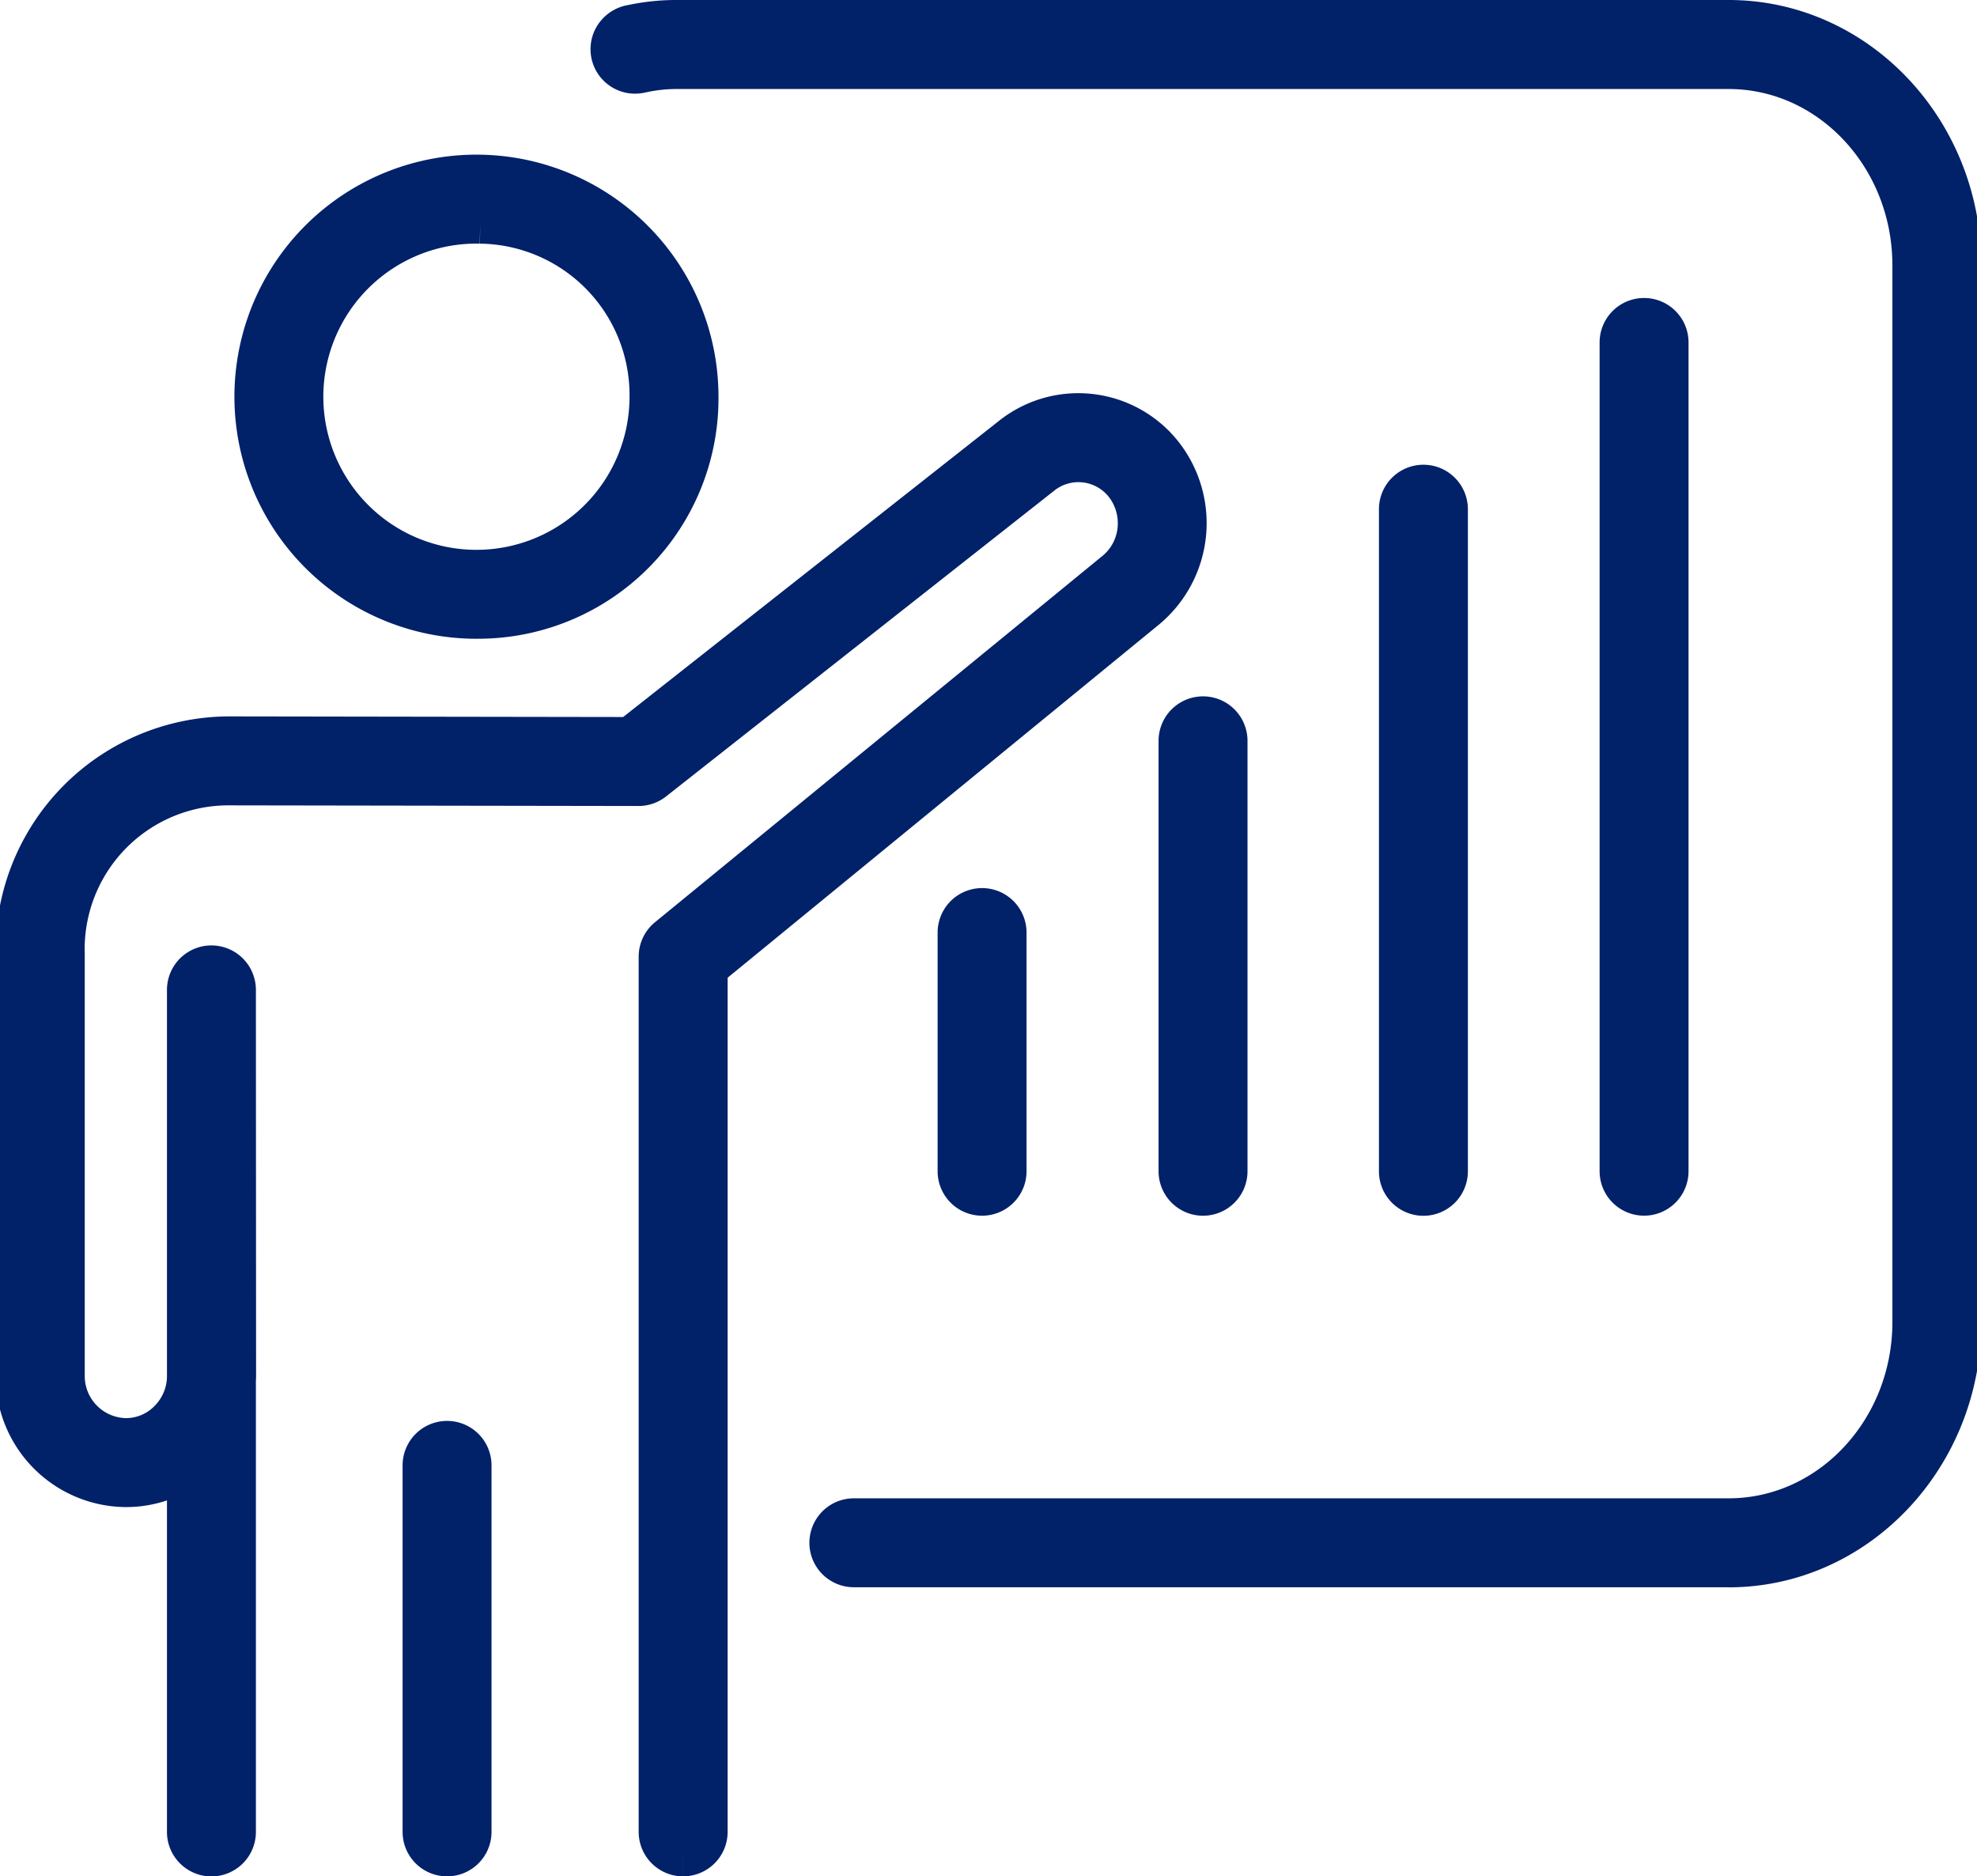 <?xml version="1.0" encoding="UTF-8"?>
<svg preserveAspectRatio="xMidYMid slice" xmlns="http://www.w3.org/2000/svg" width="98px" height="93px" viewBox="0 0 98.781 93.331">
  <g id="Group_360" data-name="Group 360" transform="translate(1 1)">
    <path id="Path_475" data-name="Path 475" d="M117.873,76.951H74.355a1.212,1.212,0,0,1,0-2.424h43.518c5.042,0,9.145-4.384,9.145-9.772V12.2c0-5.388-4.1-9.772-9.145-9.772H65.552a8.037,8.037,0,0,0-1.8.2,1.413,1.413,0,0,1-.279.031h0A1.212,1.212,0,0,1,62.6.6a1.227,1.227,0,0,1,.7-.364A10.508,10.508,0,0,1,65.552,0h52.321c6.38,0,11.57,5.471,11.57,12.2V64.755c0,6.725-5.19,12.2-11.57,12.2" transform="translate(-32.662 0)" fill="#012169" stroke="#012169" stroke-width="2"></path>
    <path id="Path_476" data-name="Path 476" d="M99.783,107.218a1.212,1.212,0,0,1-1.212-1.212V94.134a1.212,1.212,0,1,1,2.424,0v11.872a1.212,1.212,0,0,1-1.212,1.212" transform="translate(-51.712 -48.748)" fill="#012169" stroke="#012169" stroke-width="2"></path>
    <path id="Path_477" data-name="Path 477" d="M122.9,96.693a1.212,1.212,0,0,1-1.212-1.212V74.071a1.212,1.212,0,0,1,2.424,0v21.41a1.212,1.212,0,0,1-1.212,1.212" transform="translate(-63.837 -38.222)" fill="#012169" stroke="#012169" stroke-width="2"></path>
    <path id="Path_478" data-name="Path 478" d="M145.966,83.982a1.212,1.212,0,0,1-1.212-1.212V49.836a1.212,1.212,0,0,1,2.424,0V82.77a1.212,1.212,0,0,1-1.212,1.212" transform="translate(-75.94 -25.508)" fill="#012169" stroke="#012169" stroke-width="2"></path>
    <path id="Path_479" data-name="Path 479" d="M169.056,74.825a1.212,1.212,0,0,1-1.212-1.212V32.391a1.212,1.212,0,0,1,2.424,0V73.613a1.212,1.212,0,0,1-1.212,1.212" transform="translate(-88.053 -16.357)" fill="#012169" stroke="#012169" stroke-width="2"></path>
    <path id="Path_480" data-name="Path 480" d="M36.623,38.261A11.04,11.04,0,1,1,47.477,27.222,10.959,10.959,0,0,1,36.623,38.261m0-19.652a8.616,8.616,0,1,0,8.429,8.614,8.532,8.532,0,0,0-8.429-8.614" transform="translate(-13.519 -8.49)" fill="#012169" stroke="#012169" stroke-width="2"></path>
    <path id="Path_481" data-name="Path 481" d="M33.2,112.913a1.212,1.212,0,0,1-1.212-1.212V68.167a1.212,1.212,0,0,1,.444-.938L54.722,48.983a3.08,3.08,0,0,0,1.1-2.376,3.115,3.115,0,0,0-.672-1.941A2.925,2.925,0,0,0,51,44.235L31.731,59.413a1.213,1.213,0,0,1-.75.26h0l-20.3-.032a8.154,8.154,0,0,0-8.249,8.422V88.99a3.094,3.094,0,0,0,3.05,3.13,2.975,2.975,0,0,0,2.14-.908,3.115,3.115,0,0,0,.9-2.1V69.82a1.212,1.212,0,1,1,2.424,0l.009,19.17c0,.071,0,.143-.009.214v22.5a1.212,1.212,0,1,1-2.424,0V93.607a5.359,5.359,0,0,1-3.042.938A5.521,5.521,0,0,1,0,88.99V68.062A10.647,10.647,0,0,1,10.676,57.216l19.885.031,18.912-14.9a5.35,5.35,0,0,1,7.572.811,5.554,5.554,0,0,1-.779,7.693L34.413,68.741V111.7a1.212,1.212,0,0,1-1.212,1.212" transform="translate(0 -21.582)" fill="#012169" stroke="#012169" stroke-width="2"></path>
    <path id="Path_482" data-name="Path 482" d="M43.8,169.325a1.212,1.212,0,0,1-1.212-1.212v-18.23a1.212,1.212,0,1,1,2.424,0v18.23a1.212,1.212,0,0,1-1.212,1.212" transform="translate(-22.344 -77.994)" fill="#012169" stroke="#012169" stroke-width="2"></path>
  </g>
</svg>
